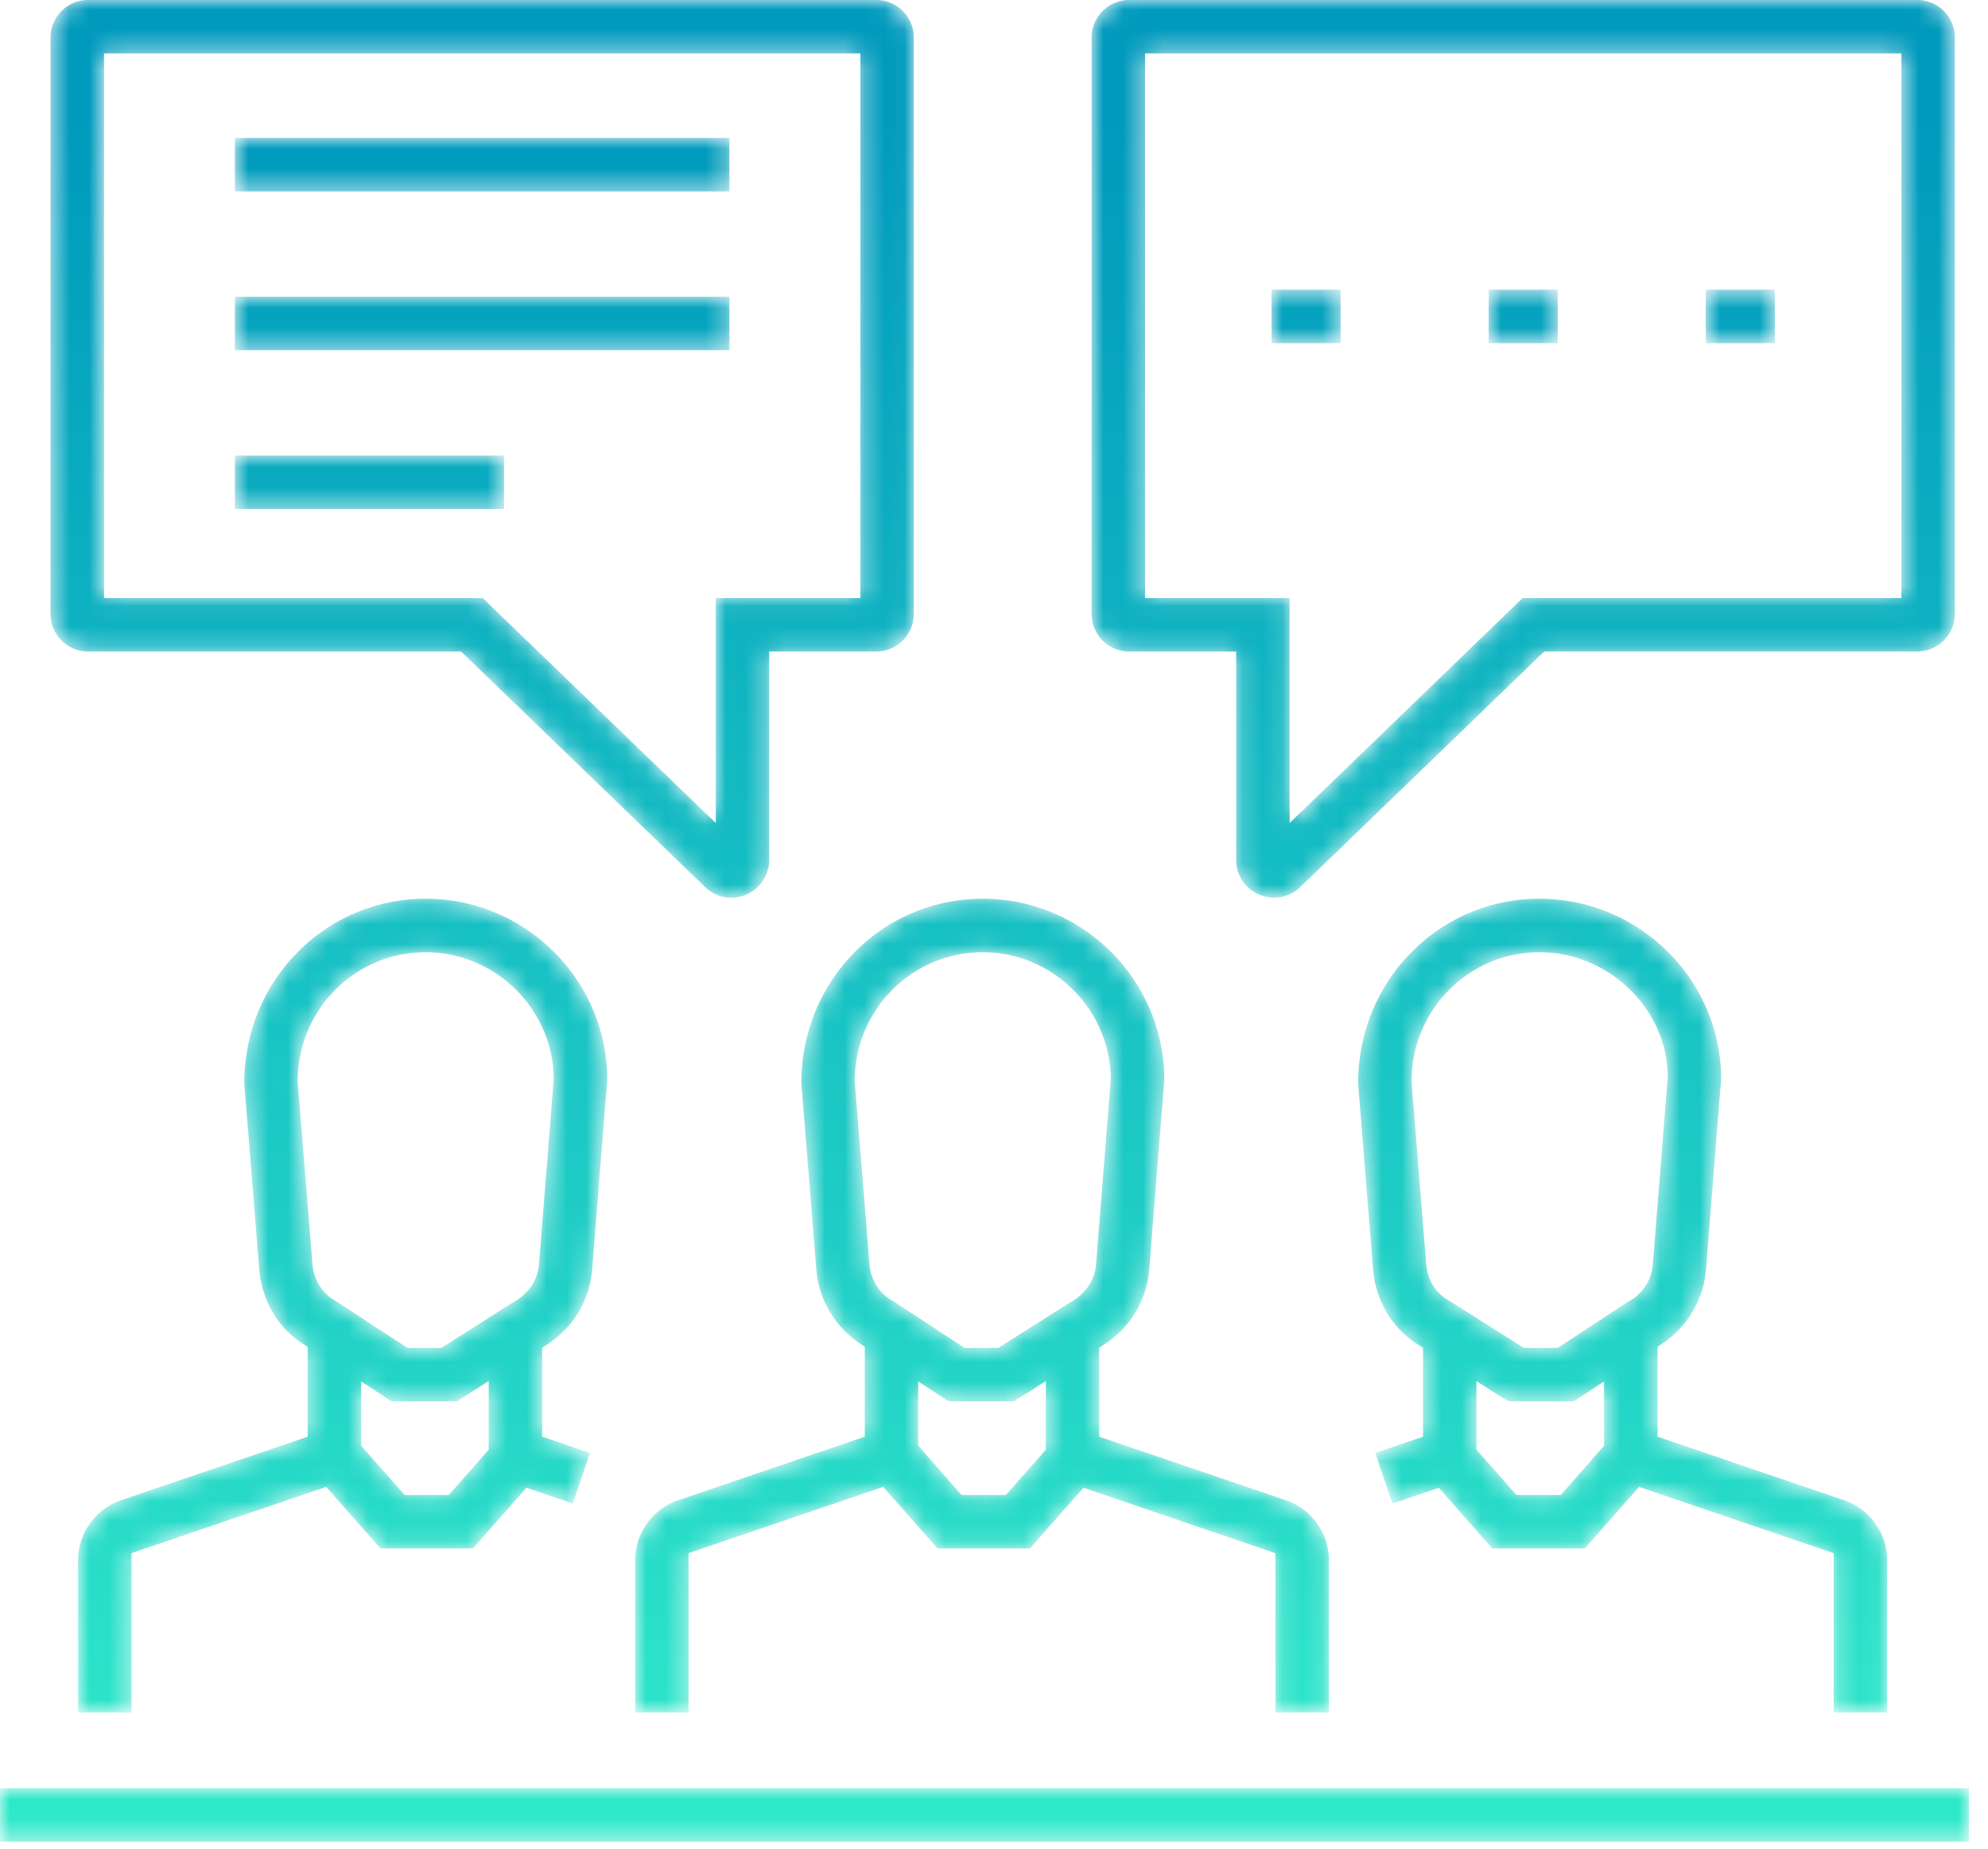<svg xmlns="http://www.w3.org/2000/svg" xmlns:xlink="http://www.w3.org/1999/xlink" width="100" height="93" viewBox="0 0 100 93">
    <defs>
        <path id="a" d="M56.798 0c-1.04 0-1.888.848-1.888 1.889v28.994a1.89 1.89 0 0 0 1.888 1.887h5.383v10.474c0 .812.492 1.515 1.255 1.79a1.908 1.908 0 0 0 2.041-.485l12.202-11.78h18.765a1.89 1.89 0 0 0 1.888-1.886V1.889a1.891 1.891 0 0 0-1.888-1.89H56.798zm.801 2.689h38.044v27.39H76.591L64.87 41.396V30.08h-7.271V2.689zM4.432-.001c-1.043 0-1.89.849-1.89 1.89v28.994a1.89 1.89 0 0 0 1.89 1.887h18.761l12.174 11.749c.558.597 1.342.78 2.07.517a1.914 1.914 0 0 0 1.257-1.792V32.77h5.383a1.89 1.89 0 0 0 1.889-1.887V1.889a1.892 1.892 0 0 0-1.889-1.89H4.432zm.8 2.69h38.044v27.39h-7.271v11.318L24.282 30.08H5.232V2.689zm6.581 6.939h24.88v-2.69h-24.88v2.69zm73.99 7.632h3.476v-2.69h-3.476v2.69zm-10.92 0h3.474v-2.69h-3.474v2.69zm-10.922 0h3.475v-2.69h-3.475v2.69zm-52.148.354h24.88v-2.69h-24.88v2.69zm0 7.984h13.54v-2.69h-13.54v2.69zm59.215 22.267c-1.752 1.753-2.715 4.11-2.712 6.639l.747 9.29c.118 1.564.931 2.974 2.173 3.772l.345.22v4.475l-2.403.82.866 2.544 2.331-.793 2.689 3.049h4.655l2.729-3.094 9.791 3.333v8.015h2.689v-7.648a3.195 3.195 0 0 0-2.168-3.03l-9.382-3.195v-4.518l.322-.223a4.94 4.94 0 0 0 2.119-3.716l.757-9.527c-.001-4.976-4.098-9.073-9.134-9.073a9.002 9.002 0 0 0-6.414 2.66zm1.895 17.57c-.657-.336-1.117-1.037-1.18-1.842l-.741-9.194c-.003-3.614 2.887-6.504 6.44-6.504 3.49 0 6.443 2.872 6.449 6.273l-.753 9.43a2.301 2.301 0 0 1-1.232 1.869l-3.551 2.328h-1.702l-3.73-2.36zm1.347 7.479v-3.446l1.604 1.016h3.288l1.526-1.002v3.234l-2.181 2.476h-2.23l-2.007-2.278zM43.018 47.866c-1.744 1.747-2.706 4.092-2.71 6.608l.749 9.31a4.942 4.942 0 0 0 2.12 3.735l.323.223v4.52l-9.38 3.194a3.197 3.197 0 0 0-2.172 3.03v7.649h2.689V78.12l9.792-3.333 2.727 3.094h4.656l2.688-3.05 9.657 3.289v8.015h2.69v-7.648a3.2 3.2 0 0 0-2.169-3.03l-9.383-3.195v-4.473l.332-.223a4.948 4.948 0 0 0 2.186-3.762l.753-9.493c0-5.01-4.097-9.106-9.132-9.106a9.01 9.01 0 0 0-6.416 2.66zm1.916 17.58c-.675-.352-1.136-1.057-1.196-1.865l-.744-9.182c-.004-3.614 2.887-6.504 6.44-6.504 3.506 0 6.397 2.85 6.442 6.355l-.744 9.346c-.062.818-.551 1.515-1.378 1.956l-3.532 2.243H48.52l-3.586-2.35zm6.067 5.038l1.605-1.016v3.446l-2.007 2.278h-2.23l-2.181-2.476v-3.234l1.526 1.002h3.287zm-36.002-22.62c-1.751 1.754-2.714 4.112-2.711 6.64l.748 9.28c.112 1.546.9 2.942 2.107 3.74l.335.222v4.516l-9.38 3.194a3.2 3.2 0 0 0-2.17 3.03v7.649h2.689V78.12l9.792-3.333 2.727 3.094h4.656l2.688-3.05 2.331.795.867-2.545-2.405-.82V67.79l.331-.222a4.937 4.937 0 0 0 2.187-3.761V63.8l.754-9.49c0-5.008-4.097-9.105-9.131-9.105a9.003 9.003 0 0 0-6.415 2.66zm1.886 17.569c-.64-.334-1.111-1.06-1.167-1.855l-.745-9.18c-.002-3.613 2.888-6.503 6.441-6.503 3.504 0 6.394 2.85 6.442 6.355l-.746 9.347c-.061.817-.55 1.512-1.375 1.955l-3.532 2.243h-1.706l-3.612-2.362zm6.096 5.05l1.602-1.018v3.45l-2.005 2.277h-2.229l-2.181-2.476V69.48l1.525 1.003h3.288zM0 92.63h99.044V89.94H0v2.688z"/>
        <linearGradient id="b" x1="50%" x2="50%" y1="98.5%" y2="6.793%">
            <stop offset="0%" stop-color="#2FE9CA"/>
            <stop offset="100%" stop-color="#009ABD"/>
        </linearGradient>
    </defs>
    <g fill="none" fill-rule="evenodd">
        <mask id="c" fill="#fff">
            <use xlink:href="#a"/>
        </mask>
        <path fill="url(#b)" d="M56.798 0c-1.04 0-1.888.848-1.888 1.889v28.994a1.89 1.89 0 0 0 1.888 1.887h5.383v10.474c0 .812.492 1.515 1.255 1.79a1.908 1.908 0 0 0 2.041-.485l12.202-11.78h18.765a1.89 1.89 0 0 0 1.888-1.886V1.889a1.891 1.891 0 0 0-1.888-1.89H56.798zm.801 2.689h38.044v27.39H76.591L64.87 41.396V30.08h-7.271V2.689zM4.432-.001c-1.043 0-1.89.849-1.89 1.89v28.994a1.89 1.89 0 0 0 1.89 1.887h18.761l12.174 11.749c.558.597 1.342.78 2.07.517a1.914 1.914 0 0 0 1.257-1.792V32.77h5.383a1.89 1.89 0 0 0 1.889-1.887V1.889a1.892 1.892 0 0 0-1.889-1.89H4.432zm.8 2.69h38.044v27.39h-7.271v11.318L24.282 30.08H5.232V2.689zm6.581 6.939h24.88v-2.69h-24.88v2.69zm73.99 7.632h3.476v-2.69h-3.476v2.69zm-10.92 0h3.474v-2.69h-3.474v2.69zm-10.922 0h3.475v-2.69h-3.475v2.69zm-52.148.354h24.88v-2.69h-24.88v2.69zm0 7.984h13.54v-2.69h-13.54v2.69zm59.215 22.267c-1.752 1.753-2.715 4.11-2.712 6.639l.747 9.29c.118 1.564.931 2.974 2.173 3.772l.345.22v4.475l-2.403.82.866 2.544 2.331-.793 2.689 3.049h4.655l2.729-3.094 9.791 3.333v8.015h2.689v-7.648a3.195 3.195 0 0 0-2.168-3.03l-9.382-3.195v-4.518l.322-.223a4.94 4.94 0 0 0 2.119-3.716l.757-9.527c-.001-4.976-4.098-9.073-9.134-9.073a9.002 9.002 0 0 0-6.414 2.66zm1.895 17.57c-.657-.336-1.117-1.037-1.18-1.842l-.741-9.194c-.003-3.614 2.887-6.504 6.44-6.504 3.49 0 6.443 2.872 6.449 6.273l-.753 9.43a2.301 2.301 0 0 1-1.232 1.869l-3.551 2.328h-1.702l-3.73-2.36zm1.347 7.479v-3.446l1.604 1.016h3.288l1.526-1.002v3.234l-2.181 2.476h-2.23l-2.007-2.278zM43.018 47.866c-1.744 1.747-2.706 4.092-2.71 6.608l.749 9.31a4.942 4.942 0 0 0 2.12 3.735l.323.223v4.52l-9.38 3.194a3.197 3.197 0 0 0-2.172 3.03v7.649h2.689V78.12l9.792-3.333 2.727 3.094h4.656l2.688-3.05 9.657 3.289v8.015h2.69v-7.648a3.2 3.2 0 0 0-2.169-3.03l-9.383-3.195v-4.473l.332-.223a4.948 4.948 0 0 0 2.186-3.762l.753-9.493c0-5.01-4.097-9.106-9.132-9.106a9.01 9.01 0 0 0-6.416 2.66zm1.916 17.58c-.675-.352-1.136-1.057-1.196-1.865l-.744-9.182c-.004-3.614 2.887-6.504 6.44-6.504 3.506 0 6.397 2.85 6.442 6.355l-.744 9.346c-.062.818-.551 1.515-1.378 1.956l-3.532 2.243H48.52l-3.586-2.35zm6.067 5.038l1.605-1.016v3.446l-2.007 2.278h-2.23l-2.181-2.476v-3.234l1.526 1.002h3.287zm-36.002-22.62c-1.751 1.754-2.714 4.112-2.711 6.64l.748 9.28c.112 1.546.9 2.942 2.107 3.74l.335.222v4.516l-9.38 3.194a3.2 3.2 0 0 0-2.17 3.03v7.649h2.689V78.12l9.792-3.333 2.727 3.094h4.656l2.688-3.05 2.331.795.867-2.545-2.405-.82V67.79l.331-.222a4.937 4.937 0 0 0 2.187-3.761V63.8l.754-9.49c0-5.008-4.097-9.105-9.131-9.105a9.003 9.003 0 0 0-6.415 2.66zm1.886 17.569c-.64-.334-1.111-1.06-1.167-1.855l-.745-9.18c-.002-3.613 2.888-6.503 6.441-6.503 3.504 0 6.394 2.85 6.442 6.355l-.746 9.347c-.061.817-.55 1.512-1.375 1.955l-3.532 2.243h-1.706l-3.612-2.362zm6.096 5.05l1.602-1.018v3.45l-2.005 2.277h-2.229l-2.181-2.476V69.48l1.525 1.003h3.288zM0 92.63h99.044V89.94H0v2.688z" mask="url(#c)"/>
    </g>
</svg>
